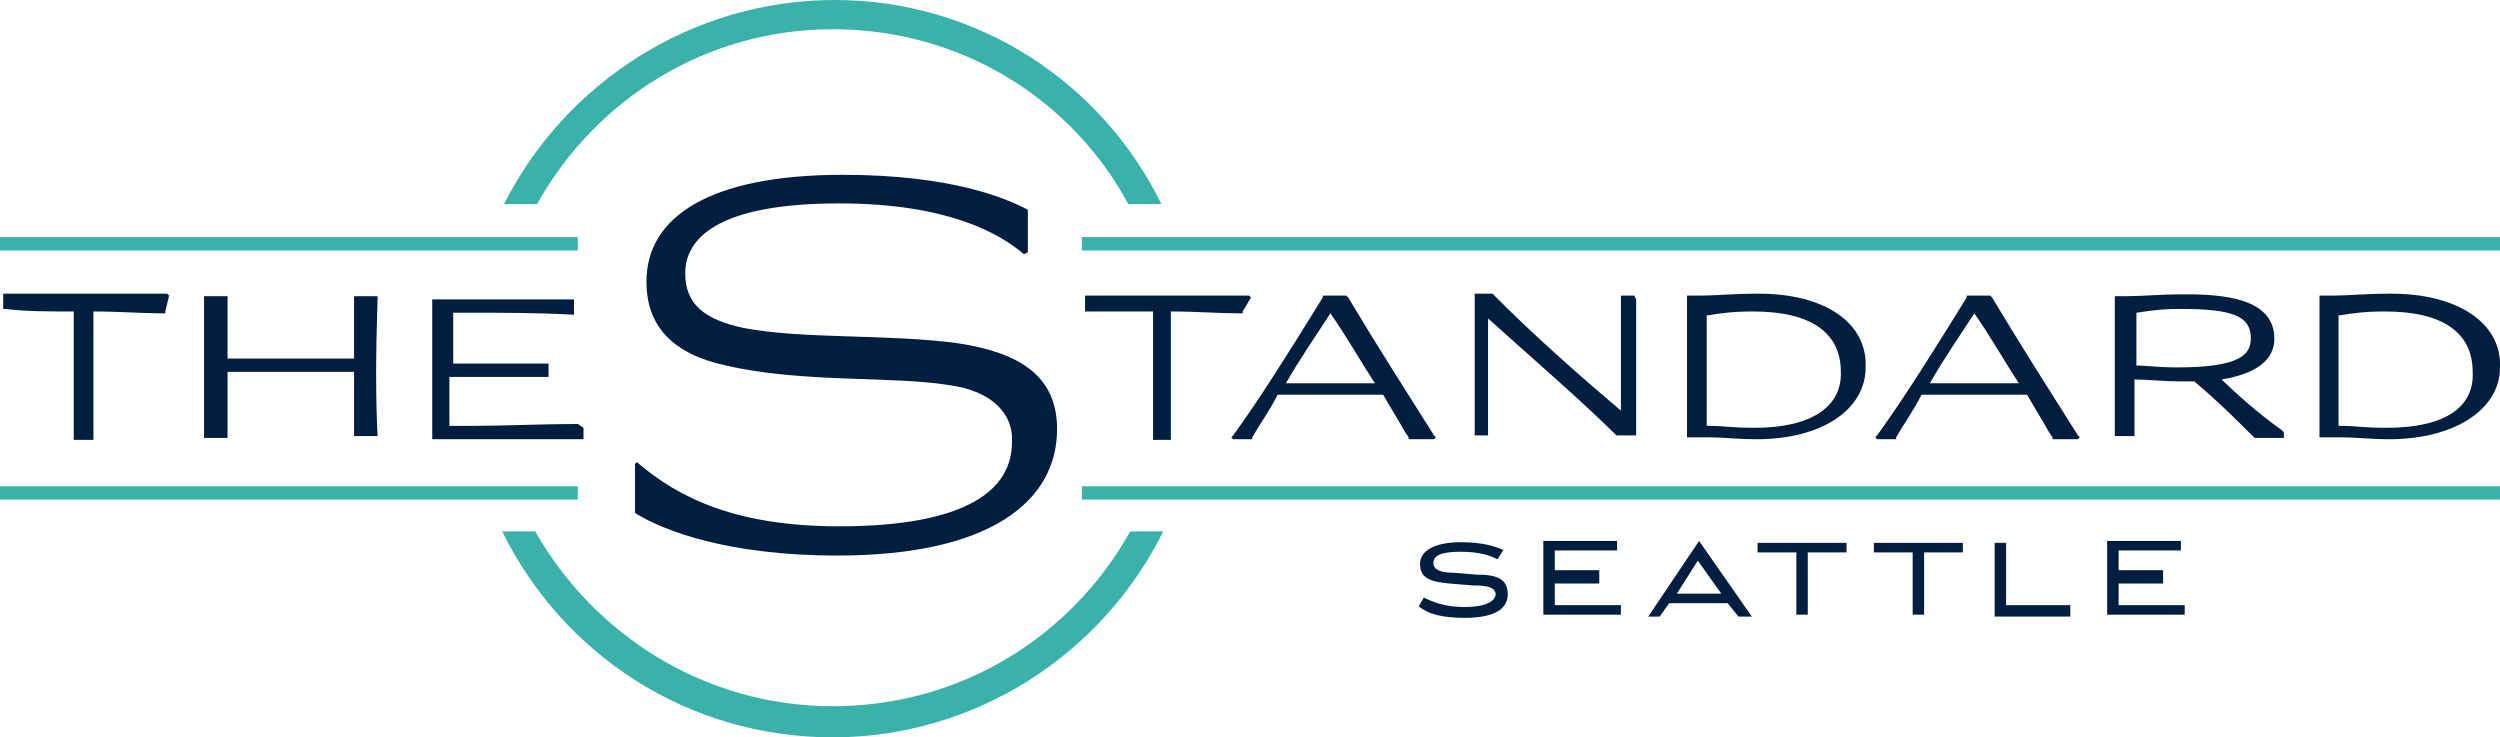 <?xml version="1.0" encoding="UTF-8"?>
<!-- Generator: Adobe Illustrator 28.1.0, SVG Export Plug-In . SVG Version: 6.00 Build 0)  -->
<svg xmlns="http://www.w3.org/2000/svg" xmlns:xlink="http://www.w3.org/1999/xlink" version="1.1" id="Layer_1" x="0px" y="0px" width="393.3px" height="116px" viewBox="0 0 393.3 116" style="enable-background:new 0 0 393.3 116;" xml:space="preserve">
<style type="text/css">
	.st0{fill:#011E41;}
	.st1{fill:#3AB2A9;}
</style>
<g>
	<g>
		<path class="st0" d="M196.8,46.8L196.8,46.8L196.8,46.8l-0.3-0.3c-4.3,0-8.6,0-12.9,0c-4.3,0-8.6,0-12.9,0l0,0l0,0l0,0l0,0v0.3    v1.8l0,0l0,0l0,0V49h0.3c3.1,0,6.4,0,10.4,0c0,5.2,0,13.5,0,19.9v0.3l0,0l0,0l0,0l0,0h2.8l0,0l0,0l0,0l0,0v-0.3    c0-6.1,0-12.2,0-19.9c4,0,7.7,0.3,11,0.3h0.3V49l0,0l0,0l0,0L196.8,46.8L196.8,46.8L196.8,46.8z"></path>
	</g>
	<g>
		<g>
			<path class="st0" d="M212.1,46.8L212.1,46.8l-0.3-0.3h-3.4h-0.3v0.3c-5.5,8.9-10.1,16.2-14.1,21.7l-0.3,0.3l0.3,0.3l0,0l0,0h0.3     h2.4h0.3v-0.3c1.2-2.1,2.8-4.3,4-6.7c2.1,0,4.9,0,7.7,0c3.1,0,6.1,0,8.9,0c1.2,2.1,2.4,4,3.4,5.8l0.6,0.9v0.3h0.3h3.7l0,0l0,0     l0,0l0.3-0.3l-0.3-0.3C221,61.2,216.7,54.5,212.1,46.8 M207.8,60.3c-1.8,0-3.7,0-5.5,0c2.1-3.7,4.6-7.3,7-11     c2.4,3.4,4.6,7.3,7,11C213.6,60.3,210.9,60.3,207.8,60.3"></path>
		</g>
	</g>
	<g>
		<path class="st0" d="M257.4,47.1L257.4,47.1L257.4,47.1l-0.3-0.6l0,0h-0.3H255l0,0l0,0l0,0l0,0v0.3c0,4.3,0,12.9,0,17.8    c-5.8-4.9-13.8-11.9-20.2-18.4l0,0l0,0H232l0,0l0,0l0,0l0,0v0.3c0,5.2,0,16.2,0,21.7v0.3l0,0l0,0l0,0l0,0h1.8l0,0l0,0l0,0h0.3    v-0.3c0-5.2,0-13.5,0-18.1c6.1,5.5,15,13.2,20.2,18.4l0,0l0,0h2.8l0,0l0,0h0.3l0,0v-0.3C257.4,62.1,257.4,53.3,257.4,47.1"></path>
	</g>
	<g>
		<g>
			<path class="st0" d="M276.7,46.2c-4.3,0-6.7,0.3-8.9,0.3c-0.9,0-1.5,0-2.4,0l0,0l0,0l0,0l0,0v0.3c0,5.2,0,14.7,0,21.7v0.3l0,0     l0,0l0,0l0,0h0.3c0.9,0,2.1,0,3.4,0c1.8,0,4.3,0.3,7.3,0.3c10.1,0,17.1-4.6,17.1-11.3C293.8,50.8,287.1,46.2,276.7,46.2      M276.1,67.3c-3.7,0-5.2-0.3-6.7-0.3c-0.3,0-0.6,0-0.9,0c0-6.1,0-14.1,0-17.4h0.3c1.8-0.3,3.7-0.6,7-0.6c9.2,0,13.8,3.4,13.8,9.5     C289.8,64,284.9,67.3,276.1,67.3"></path>
		</g>
	</g>
	<g>
		<g>
			<path class="st0" d="M313.4,46.8L313.4,46.8l-0.3-0.3h-3.4h-0.3v0.3c-5.5,8.9-10.1,16.2-14.1,21.7l-0.3,0.3l0.3,0.3l0,0l0,0h0.3     h2.4h0.3v-0.3c1.2-2.1,2.8-4.3,4-6.7c2.1,0,4.9,0,7.7,0c3.1,0,6.1,0,8.9,0c1.2,2.1,2.4,4,3.4,5.8l0.6,0.9v0.3h0.3h3.7l0,0l0,0     l0,0l0.3-0.3l-0.3-0.3C322.3,61.2,318,54.5,313.4,46.8 M309.1,60.3c-1.8,0-3.7,0-5.5,0c2.1-3.7,4.6-7.3,7-11     c2.4,3.4,4.6,7.3,7,11C314.9,60.3,312.2,60.3,309.1,60.3"></path>
		</g>
	</g>
	<g>
		<g>
			<path class="st0" d="M349.5,59.7c5.5-0.9,8.3-3.1,8.3-6.4c0-6.4-8-7-14.1-7c-4,0-6.7,0.3-9.2,0.3c-0.6,0-1.2,0-1.8,0l0,0l0,0l0,0     l0,0v0.3c0,5.2,0,14.7,0,21.4v0.3l0,0l0,0l0,0l0,0h2.8h0.3l0,0l0,0l0,0v-0.3c0-3.4,0-6.1,0-8.6c2.1,0,4.6,0.3,7,0.3     c0.9,0,1.5,0,2.4,0c3.7,3.1,7,6.4,9.5,8.9l0,0h0.3h4h0.3v-0.3v-0.3v-0.3l-0.3-0.3C354.7,64.6,351.7,61.8,349.5,59.7 M342.5,57.8     c-3.1,0-4.9-0.3-6.4-0.3c0-3.4,0-6.4,0-8.3c2.1-0.3,3.7-0.6,7-0.6c8.3,0,11,1.2,11,4.6C354.1,55.7,352.6,57.8,342.5,57.8"></path>
		</g>
	</g>
	<g>
		<g>
			<path class="st0" d="M376.2,46.2c-4.3,0-6.7,0.3-8.9,0.3c-0.9,0-1.5,0-2.4,0l0,0l0,0l0,0l0,0v0.3c0,5.2,0,14.7,0,21.7v0.3l0,0     l0,0l0,0l0,0h0.3c0.9,0,2.1,0,3.4,0c1.8,0,4.3,0.3,7.3,0.3c10.1,0,17.4-4.6,17.4-11.3C393.6,50.8,386.6,46.2,376.2,46.2      M375.5,67.3c-3.7,0-5.2-0.3-6.7-0.3c-0.3,0-0.6,0-0.9,0c0-6.1,0-14.1,0-17.4h0.3c1.8-0.3,3.7-0.6,7-0.6c9.2,0,13.8,3.4,13.8,9.5     C389.3,64,384.7,67.3,375.5,67.3"></path>
		</g>
	</g>
	<g>
		<path class="st0" d="M26.6,46.5L26.6,46.5L26.6,46.5l-0.3-0.3c-4.3,0-8.6,0-12.9,0s-8.6,0-12.9,0l0,0l0,0l0,0l0,0v0.3v1.8l0,0l0,0    l0,0v0.3h0.3C4,49,7.3,49,11.6,49c0,5.2,0,13.5,0,19.9v0.3l0,0l0,0l0,0h0.3h2.8l0,0l0,0l0,0l0,0v-0.3c0-7.3,0-12.9,0-19.9    c4,0,7.7,0.3,11,0.3H26V49l0,0l0,0l0,0L26.6,46.5L26.6,46.5L26.6,46.5z"></path>
	</g>
	<g>
		<path class="st0" d="M59.4,68.6c-0.3-5.8-0.3-12.5,0-21.7v-0.3h-0.3l0,0l0,0l0,0h-2.8l0,0l0,0H56h-0.3v0.3c0,0,0,6.1,0,9.5    c-2.8,0-6.4,0-10.4,0s-7.3,0-9.5,0c0-2.8,0-9.5,0-9.5v-0.3h-0.3h-0.3l0,0l0,0h-2.8l0,0l0,0l0,0h-0.3v0.3c0,5.2,0,15,0,21.7v0.3    h0.3h0.3l0,0l0,0h2.8l0,0l0,0l0,0h0.3v-0.3c0,0,0-6.7,0-10.1c3.1,0,6.4,0,9.2,0c4,0,8,0,10.7,0c0,3.4,0,9.8,0,9.8l0,0l0,0v0.3l0,0    H56h2.8h0.3l0,0L59.4,68.6L59.4,68.6L59.4,68.6z"></path>
	</g>
	<g>
		<path class="st0" d="M90.9,66.7L90.9,66.7L90.9,66.7c-5.5,0-11.6,0.3-16.8,0.3c-1.2,0-2.4,0-3.4,0c0-1.2,0-5.2,0-7.7    c1.8,0,3.7,0,5.5,0c3.1,0,6.1,0,9.8,0h0.3l0,0l0,0l0,0v-0.3v-1.5v-0.3l0,0l0,0l0,0l0,0c-3.7,0-7.3,0-10.4,0c-1.5,0-3.1,0-4.6,0    c0-2.1,0-6.4,0-8c0.9,0,2.1,0,3.1,0c4.6,0,10.4,0,15.6,0.3h0.3v-0.3l0,0l0,0l0,0v-1.8v-0.3l0,0l0,0l0,0l0,0c-6.7,0-22,0-22,0l0,0    l0,0l0,0h-0.3v0.3c0,4.9,0,15,0,21.7l0,0l0,0l0,0l0,0h0.3c1.8,0,4,0,6.4,0c4.9,0,10.7,0,15,0h1.8h0.3l0,0l0,0l0,0l0,0v-1.8    L90.9,66.7L90.9,66.7L90.9,66.7z"></path>
	</g>
	<g>
		<path class="st0" d="M149.4,60.6c-9.2-1.5-23-0.3-35.2-3.1c-8.3-1.8-12.5-6.1-12.5-13.2c0-10.1,9.8-16.8,30.9-16.8    c17.1,0,25.7,3.7,29.1,5.5v6.7l-0.6,0.3c-4-3.4-12.2-8-29.1-8c-19.6,0-24.2,5.8-24.2,11c0,4.9,3.1,7.3,9.2,8.6    c9.5,1.8,22.6,0.9,33.7,2.4c9.8,1.5,15.6,5.2,15.6,13.5c0,11.3-10.4,19.9-34.6,19.9c-17.4,0-27.5-4-31.8-6.7v-7.7l0.3-0.3    c6.7,5.8,15.9,10.1,31.8,10.1c20.2,0,27.2-5.8,27.2-13.2C159.5,65.2,156.1,61.5,149.4,60.6"></path>
	</g>
	<g>
		<rect x="170.2" y="37.3" class="st1" width="223.1" height="2.1"></rect>
	</g>
	<g>
		<rect x="170.2" y="76.5" class="st1" width="223.1" height="2.1"></rect>
	</g>
	<g>
		<rect y="37.3" class="st1" width="90.9" height="2.1"></rect>
	</g>
	<g>
		<rect y="76.5" class="st1" width="90.9" height="2.1"></rect>
	</g>
	<g>
		<path class="st1" d="M84.5,32.1C93.7,15.6,111.1,4.6,131,4.6c20.2,0,37.6,11,46.5,27.5h5.2C173.5,13.2,154,0,131.3,0    c-22.6,0-42.5,13.2-52,32.1H84.5z"></path>
	</g>
	<g>
		<path class="st1" d="M177.8,83.6c-9.2,16.5-26.6,27.5-46.8,27.5S93.4,99.8,84.2,83.6H79c9.5,19.3,29.1,32.4,52,32.4    c22.6,0,42.5-13.2,52-32.4C183,83.6,177.8,83.6,177.8,83.6z"></path>
	</g>
	<g>
		<path class="st0" d="M231.7,92.1l-3.7-0.3c-3.1-0.3-4.6-0.9-4.6-3.1c0-2.1,2.4-3.4,6.4-3.4c3.4,0,5.2,0.6,6.7,1.2l-0.9,1.5    c-1.2-0.6-2.8-1.2-5.8-1.2c-3.1,0-4.3,0.6-4.3,1.8c0,0.9,0.9,1.5,3.1,1.5l3.7,0.3c3.1,0,4.9,0.6,4.9,3.1c0,2.8-3.1,3.7-6.7,3.7    c-3.7,0-5.8-0.6-7.3-1.8L224,94c1.2,0.6,3.1,1.5,6.4,1.5s4.9-0.9,4.9-2.1C235.1,92.4,234.1,92.1,231.7,92.1z"></path>
		<path class="st0" d="M251.6,90.3v1.5h-7v3.4H255v1.5h-12.2V85.1h11.6v1.5h-9.8v3.1h7V90.3z"></path>
		<path class="st0" d="M271.8,94.9h-9.2l-1.5,2.1h-1.8l8-11.9l0,0l8.3,11.9h-2.1L271.8,94.9z M263.8,93.4h7l-3.7-5.2L263.8,93.4z"></path>
		<path class="st0" d="M276.4,85.4h14.1v1.5h-6.1v9.8h-1.8v-9.8h-6.1V85.4z"></path>
		<path class="st0" d="M294.7,85.4h14.1v1.5h-6.1v9.8h-1.8v-9.8h-6.1V85.4z"></path>
		<path class="st0" d="M325.7,95.5V97h-11.9V85.4h1.8v9.8h10.1V95.5z"></path>
		<path class="st0" d="M340.3,90.3v1.5h-7v3.4h10.4v1.5h-12.2V85.1h11.6v1.5h-9.8v3.1h7V90.3z"></path>
	</g>
</g>
</svg>

